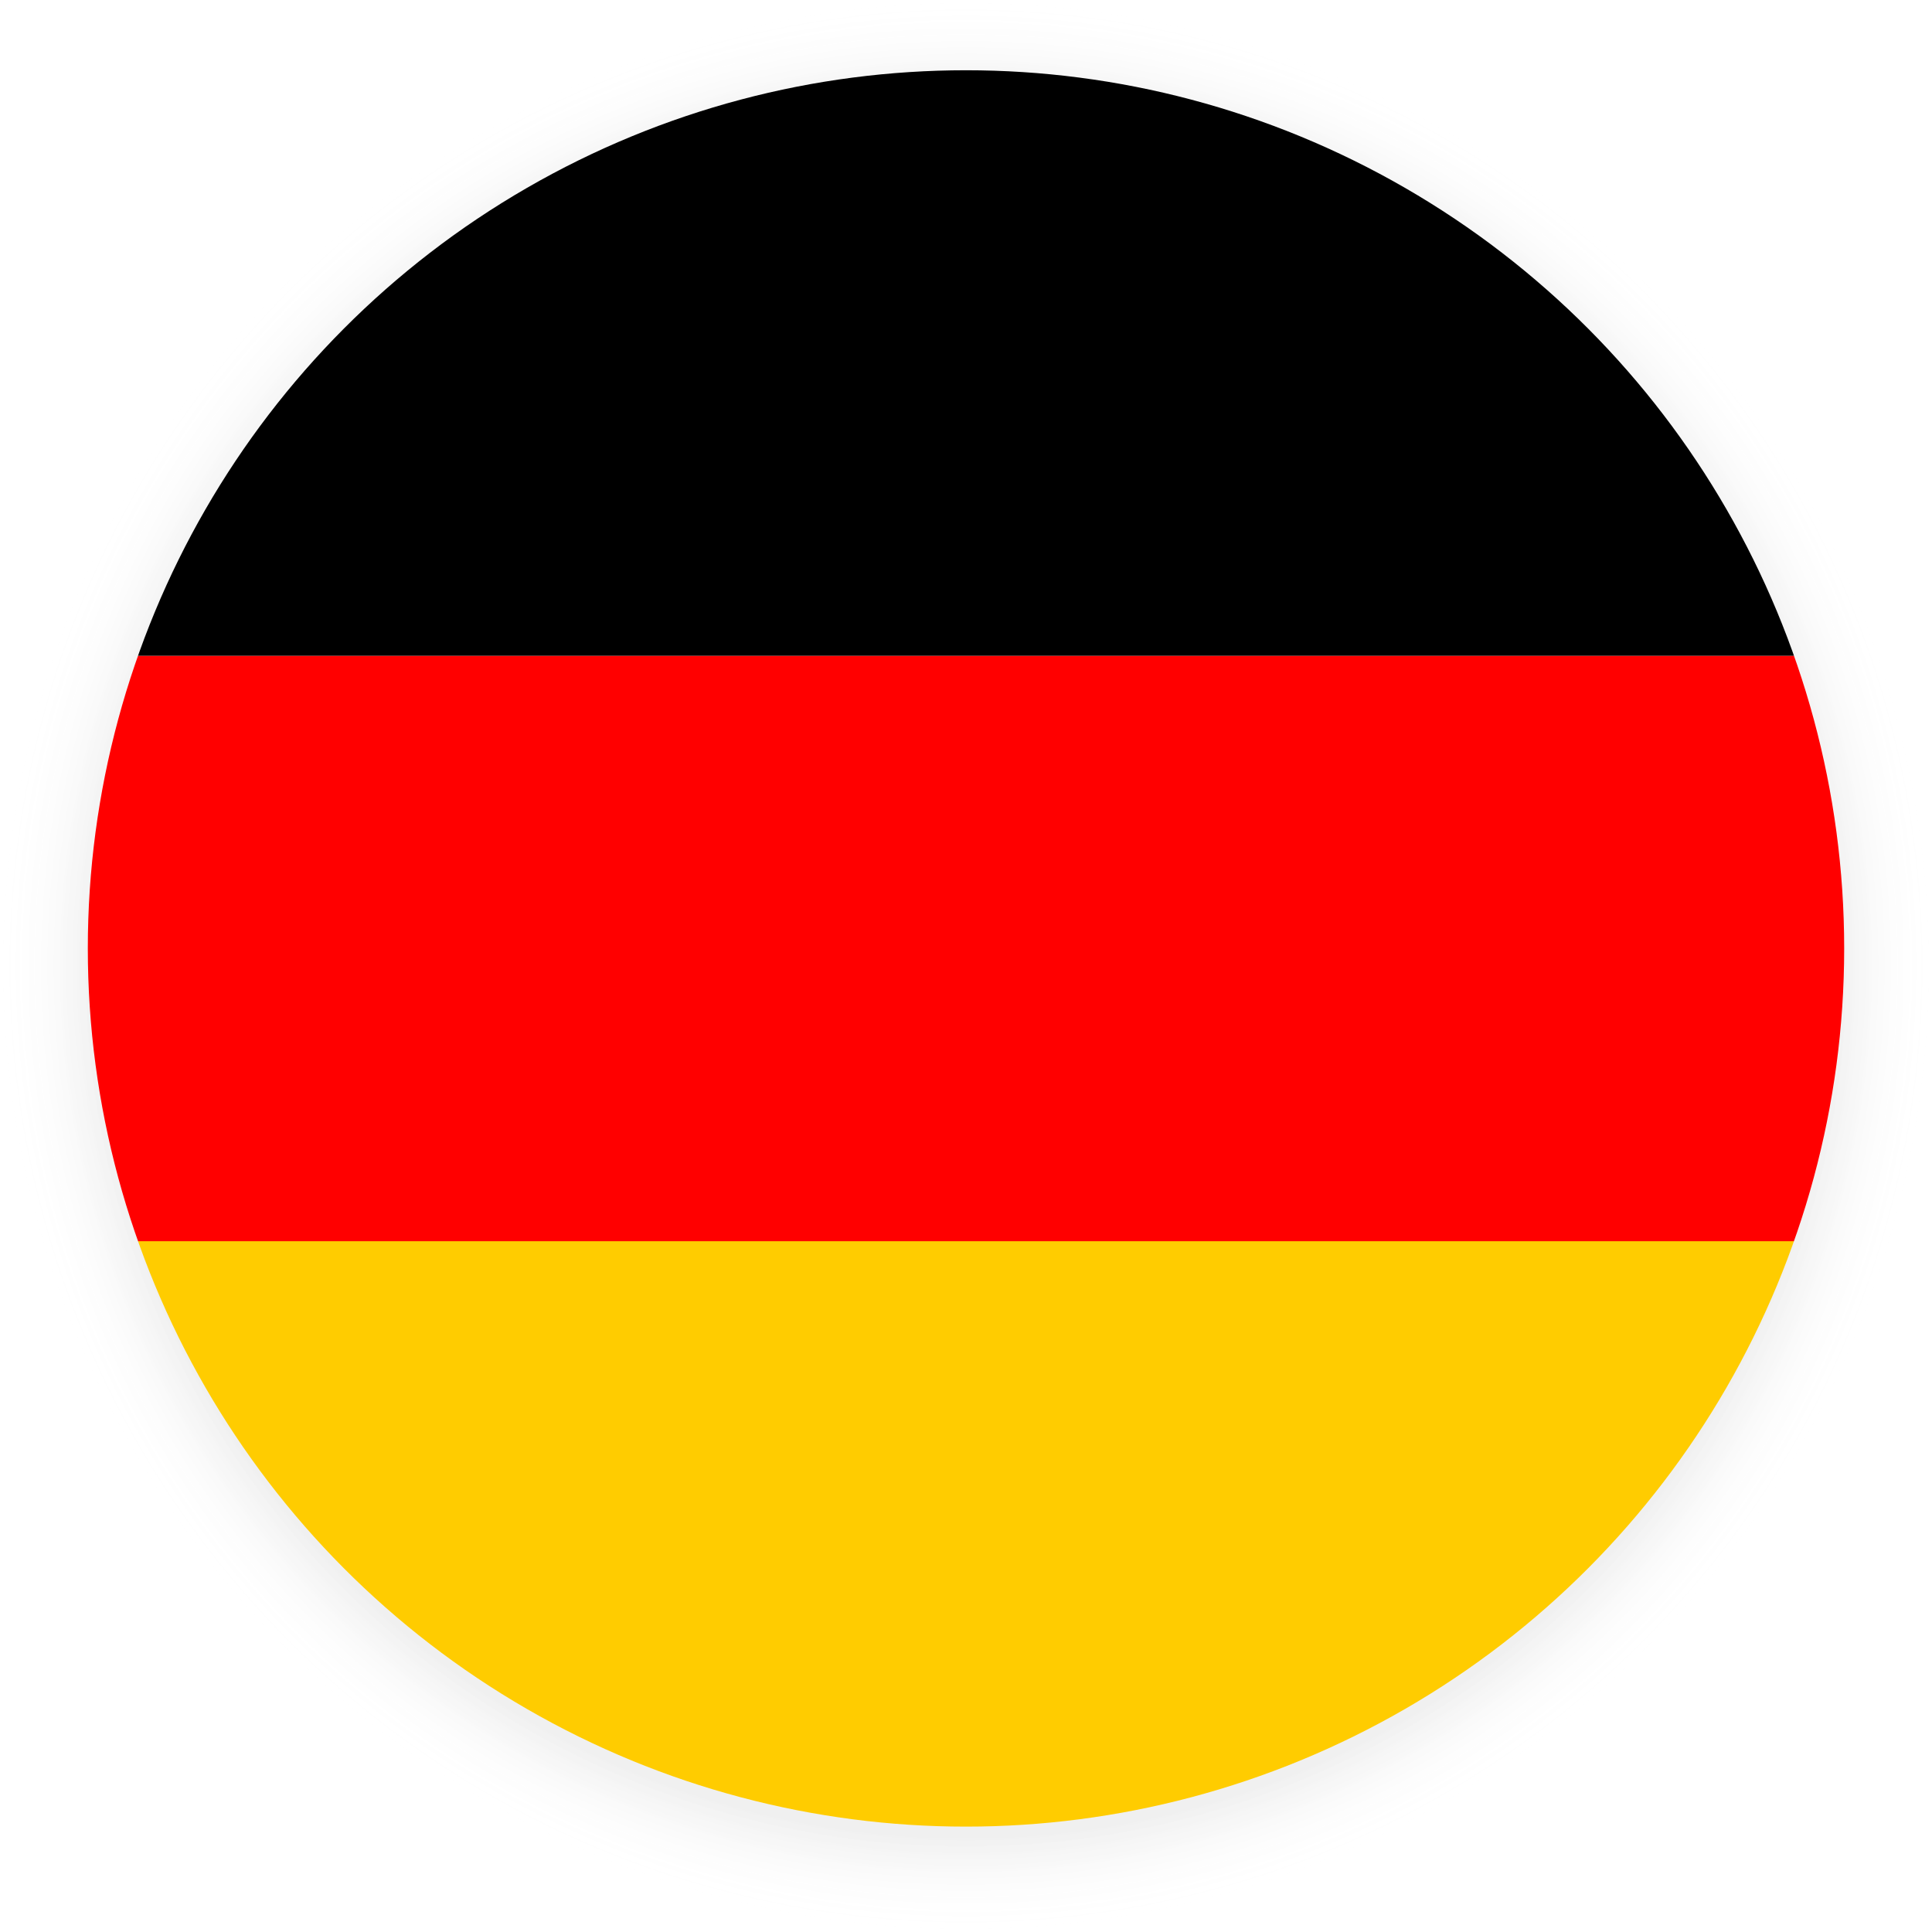 <?xml version="1.0" encoding="UTF-8"?>
<svg xmlns="http://www.w3.org/2000/svg" xmlns:xlink="http://www.w3.org/1999/xlink" viewBox="0 0 220 220">
  <defs>
    <style>
      .cls-1 {
        fill: #fc0;
      }

      .cls-2 {
        fill: url(#radial-gradient);
        mix-blend-mode: multiply;
        opacity: .06;
      }

      .cls-3 {
        fill: none;
      }

      .cls-4 {
        fill: red;
      }

      .cls-5 {
        isolation: isolate;
      }

      .cls-6 {
        clip-path: url(#clippath);
      }
    </style>
    <radialGradient id="radial-gradient" cx="110" cy="110" fx="110" fy="110" r="110" gradientUnits="userSpaceOnUse">
      <stop offset=".9" stop-color="#000"/>
      <stop offset="1" stop-color="#fff" stop-opacity="0"/>
    </radialGradient>
    <clipPath id="clippath">
      <circle class="cls-3" cx="110" cy="108" r="100"/>
    </clipPath>
  </defs>
  <g class="cls-5">
    <g id="Ebene_2" data-name="Ebene 2">
      <g id="ARTWORK">
        <g id="FLAGS">
          <g>
            <circle class="cls-2" cx="110" cy="110" r="110"/>
            <g class="cls-6">
              <g>
                <rect class="cls-1" x="-56.67" y="141.33" width="333.33" height="66.67"/>
                <rect class="cls-4" x="-56.67" y="74.67" width="333.33" height="66.67"/>
                <rect x="-56.67" y="8" width="333.33" height="66.67"/>
              </g>
            </g>
          </g>
        </g>
      </g>
    </g>
  </g>
</svg>